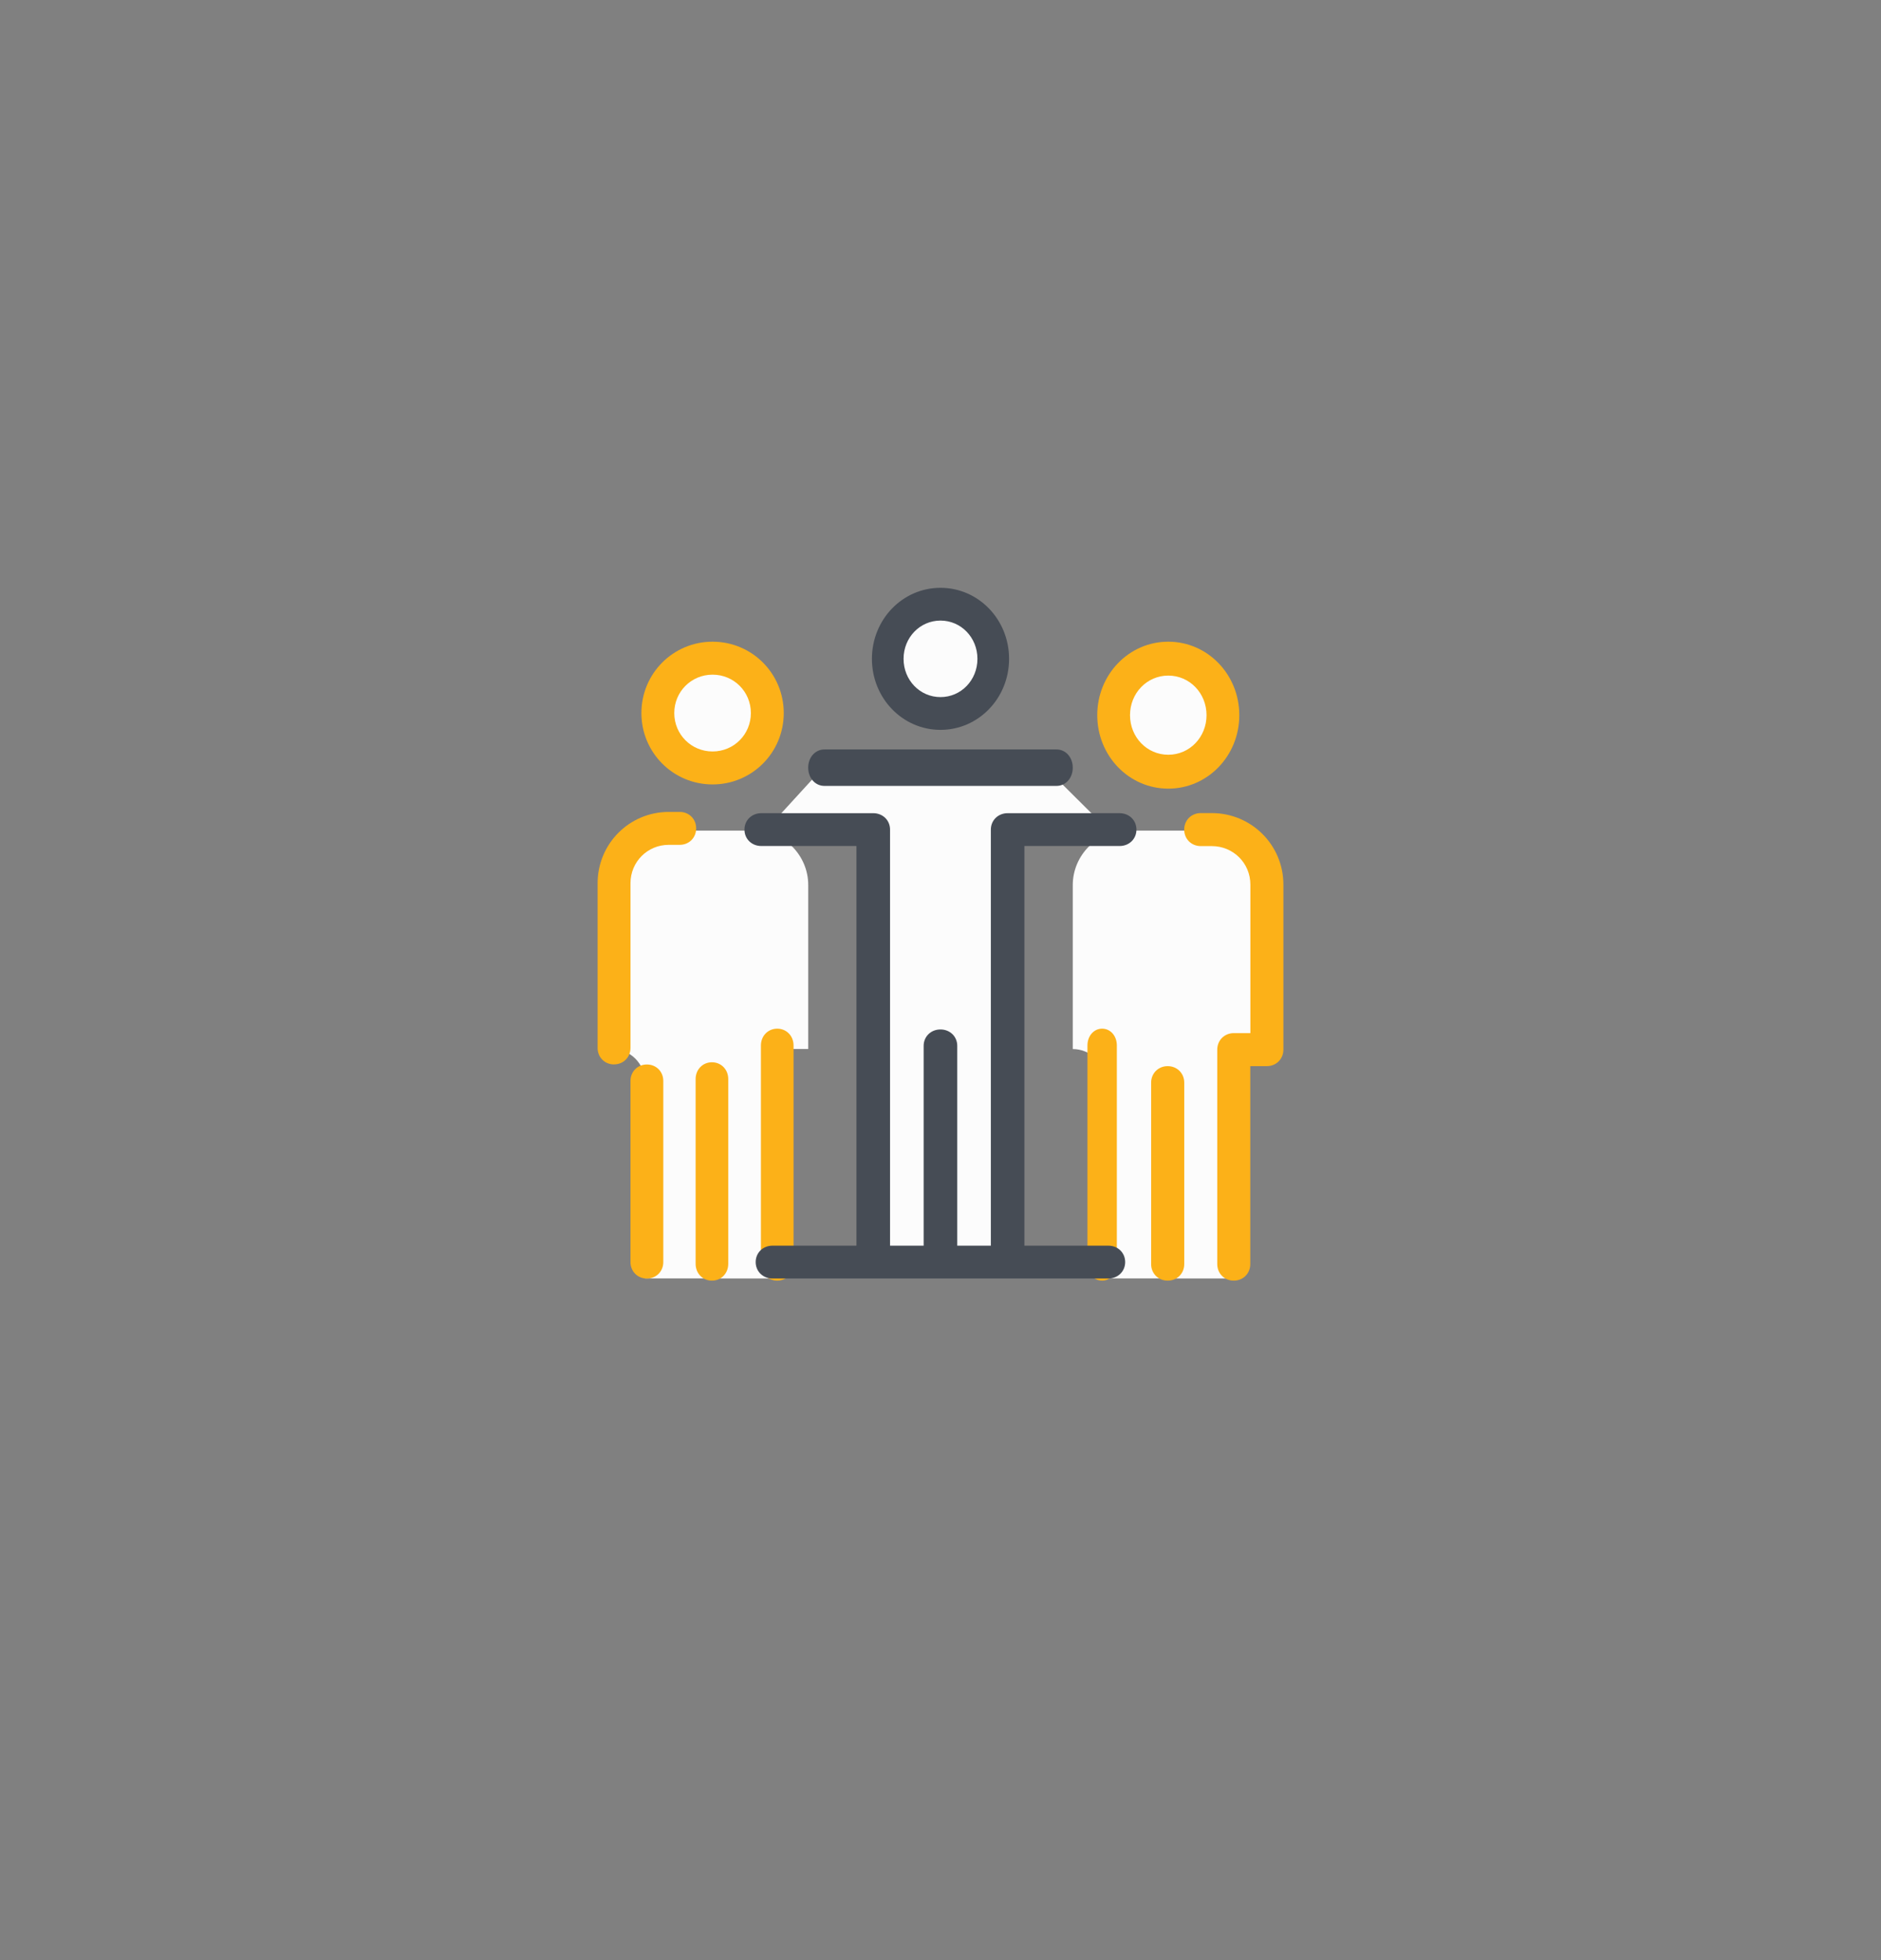 <?xml version="1.0" encoding="UTF-8"?><svg id="ICON_AUGMENTATION_" xmlns="http://www.w3.org/2000/svg" viewBox="0 0 384 400.15"><rect x="0" y="0" width="384" height="400.15" fill="#808080" stroke="none"/><defs><style>.cls-1{fill:#464c55;}.cls-2{fill:#fcb118;}.cls-3{fill:#fcfcfc;}</style></defs><path class="cls-3" d="M166.84,158l-11.14,12.18h22.28v87.49h26.74v-87.49h22.28l-12.25-12.18h-47.9Zm-22.28,45.41h13.37v57.59h-13.37v-57.59Zm.5,.5h0l-1-1h0l1,1Z"/><path class="cls-3" d="M153.89,169.56h-17.78c-6.11,0-11.11,5.02-11.11,11.15v33.45c3.66,0,6.67,3.01,6.67,6.69v40.14h13.33v-46.84h20v-33.45c0-6.13-5-11.15-11.11-11.15Zm.5,.5h0l-1-1h0l1,1Z"/><path class="cls-2" d="M158.67,261.44c-1.89,0-3.33-1.48-3.33-3.43v-44.58c0-1.95,1.44-3.43,3.33-3.43s3.33,1.48,3.33,3.43v44.58c0,1.95-1.44,3.43-3.33,3.43Zm-13.33,0c-1.89,0-3.33-1.48-3.33-3.43v-37.72c0-1.95,1.44-3.43,3.33-3.43s3.33,1.48,3.33,3.43v37.72c0,1.95-1.44,3.43-3.33,3.43Zm.5,.5h0l-1-1h0l1,1Z"/><path class="cls-3" d="M145.5,134.57c-6.35,0-11.5,5.25-11.5,11.72s5.15,11.72,11.5,11.72,11.5-5.25,11.5-11.72-5.15-11.72-11.5-11.72Zm.5,.5h0l-1-1h0l1,1Z"/><path class="cls-2" d="M145.47,160.14c-8.05,0-14.53-6.5-14.53-14.57s6.48-14.57,14.53-14.57,14.53,6.5,14.53,14.57-6.48,14.57-14.53,14.57Zm0-22.41c-4.36,0-7.82,3.48-7.82,7.84s3.47,7.84,7.82,7.84,7.82-3.48,7.82-7.84-3.47-7.84-7.82-7.84Zm-13.41,123.28c-1.9,0-3.35-1.45-3.35-3.36v-36.98c0-1.91,1.45-3.36,3.35-3.36s3.35,1.45,3.35,3.36v36.98c0,1.91-1.45,3.36-3.35,3.36Zm-6.71-43.71c-1.9,0-3.35-1.45-3.35-3.36v-33.62c0-8.07,6.48-14.57,14.53-14.57h2.24c1.9,0,3.35,1.45,3.35,3.36s-1.45,3.36-3.35,3.36h-2.24c-4.36,0-7.82,3.48-7.82,7.84v33.62c0,1.91-1.45,3.36-3.35,3.36Zm.5,.5h0l-1-1h0l1,1Z"/><path class="cls-3" d="M238.57,202.57h13.43v58.43h-13.43v-58.43Zm.5,.5h0l-1-1h0l1,1Z"/><path class="cls-3" d="M247.89,169.56h-17.78c-6.11,0-11.11,5.02-11.11,11.15v33.45c3.66,0,6.67,3.01,6.67,6.69v40.14h13.33v-46.84h20v-33.45c0-6.13-5-11.15-11.11-11.15Zm.5,.5h0l-1-1h0l1,1Z"/><path class="cls-2" d="M251.88,261.44c-1.92,0-3.38-1.46-3.38-3.37v-43.79c0-1.91,1.46-3.37,3.38-3.37h3.38v-30.32c0-4.38-3.49-7.86-7.88-7.86h-2.25c-1.92,0-3.38-1.46-3.38-3.37s1.46-3.37,3.38-3.37h2.25c8.1,0,14.62,6.51,14.62,14.6v33.69c0,1.91-1.46,3.37-3.38,3.37h-3.38v40.42c0,1.91-1.46,3.37-3.38,3.37Zm-13.5,0c-1.92,0-3.38-1.46-3.38-3.37v-37.05c0-1.91,1.46-3.37,3.38-3.37s3.38,1.46,3.38,3.37v37.05c0,1.91-1.46,3.37-3.38,3.37Zm.5,.5h0l-1-1h0l1,1Z"/><path class="cls-3" d="M238.5,134.57c-6.35,0-11.5,5.25-11.5,11.72s5.15,11.72,11.5,11.72,11.5-5.25,11.5-11.72-5.15-11.72-11.5-11.72Zm.5,.5h0l-1-1h0l1,1Z"/><path class="cls-2" d="M238.5,161c-8.03,0-14.5-6.69-14.5-15s6.47-15,14.5-15,14.5,6.69,14.5,15-6.47,15-14.5,15Zm0-23.08c-4.35,0-7.81,3.58-7.81,8.08s3.46,8.08,7.81,8.08,7.81-3.58,7.81-8.08-3.46-8.08-7.81-8.08Zm.5,.5h0l-1-1h0l1,1Z"/><path class="cls-2" d="M225,261.44c-1.7,0-3-1.48-3-3.43v-44.58c0-1.95,1.3-3.43,3-3.43s3,1.48,3,3.43v44.58c0,1.95-1.3,3.43-3,3.43Zm.5,.5h0l-1-1h0l1,1Z"/><path class="cls-1" d="M215.69,160.44h-47.39c-1.88,0-3.31-1.61-3.31-3.72s1.43-3.72,3.31-3.72h47.39c1.88,0,3.31,1.61,3.31,3.72s-1.43,3.72-3.31,3.72Zm.5,.5h0l-1-1h0l1,1Z"/><path class="cls-3" d="M192,123.57c-6.63,0-12,5.02-12,11.22s5.37,11.22,12,11.22,12-5.02,12-11.22-5.37-11.22-12-11.22Zm.5,.5h0l-1-1h0l1,1Z"/><path class="cls-1" d="M192,149c-7.76,0-14-6.47-14-14.5s6.24-14.5,14-14.5,14,6.47,14,14.5-6.24,14.5-14,14.5Zm0-22.31c-4.2,0-7.54,3.46-7.54,7.81s3.34,7.81,7.54,7.81,7.54-3.46,7.54-7.81-3.34-7.81-7.54-7.81Zm.5,.5h0l-1-1h0l1,1Z"/><path class="cls-1" d="M228.57,172.71c1.95,0,3.43-1.45,3.43-3.35s-1.48-3.35-3.43-3.35h-22.86c-1.95,0-3.43,1.45-3.43,3.35v84.94h-6.86v-40.79c0-1.9-1.48-3.35-3.43-3.35s-3.43,1.45-3.43,3.35v40.79h-6.86v-84.94c0-1.9-1.48-3.35-3.43-3.35h-22.86c-1.95,0-3.43,1.45-3.43,3.35s1.48,3.35,3.43,3.35h19.43v81.59h-17.14c-1.95,0-3.43,1.45-3.43,3.35s1.48,3.35,3.43,3.35h68.57c1.95,0,3.43-1.45,3.43-3.35s-1.48-3.35-3.43-3.35h-17.14v-81.59h19.43Zm.5,.5h0l-1-1h0l1,1Z"/></svg>